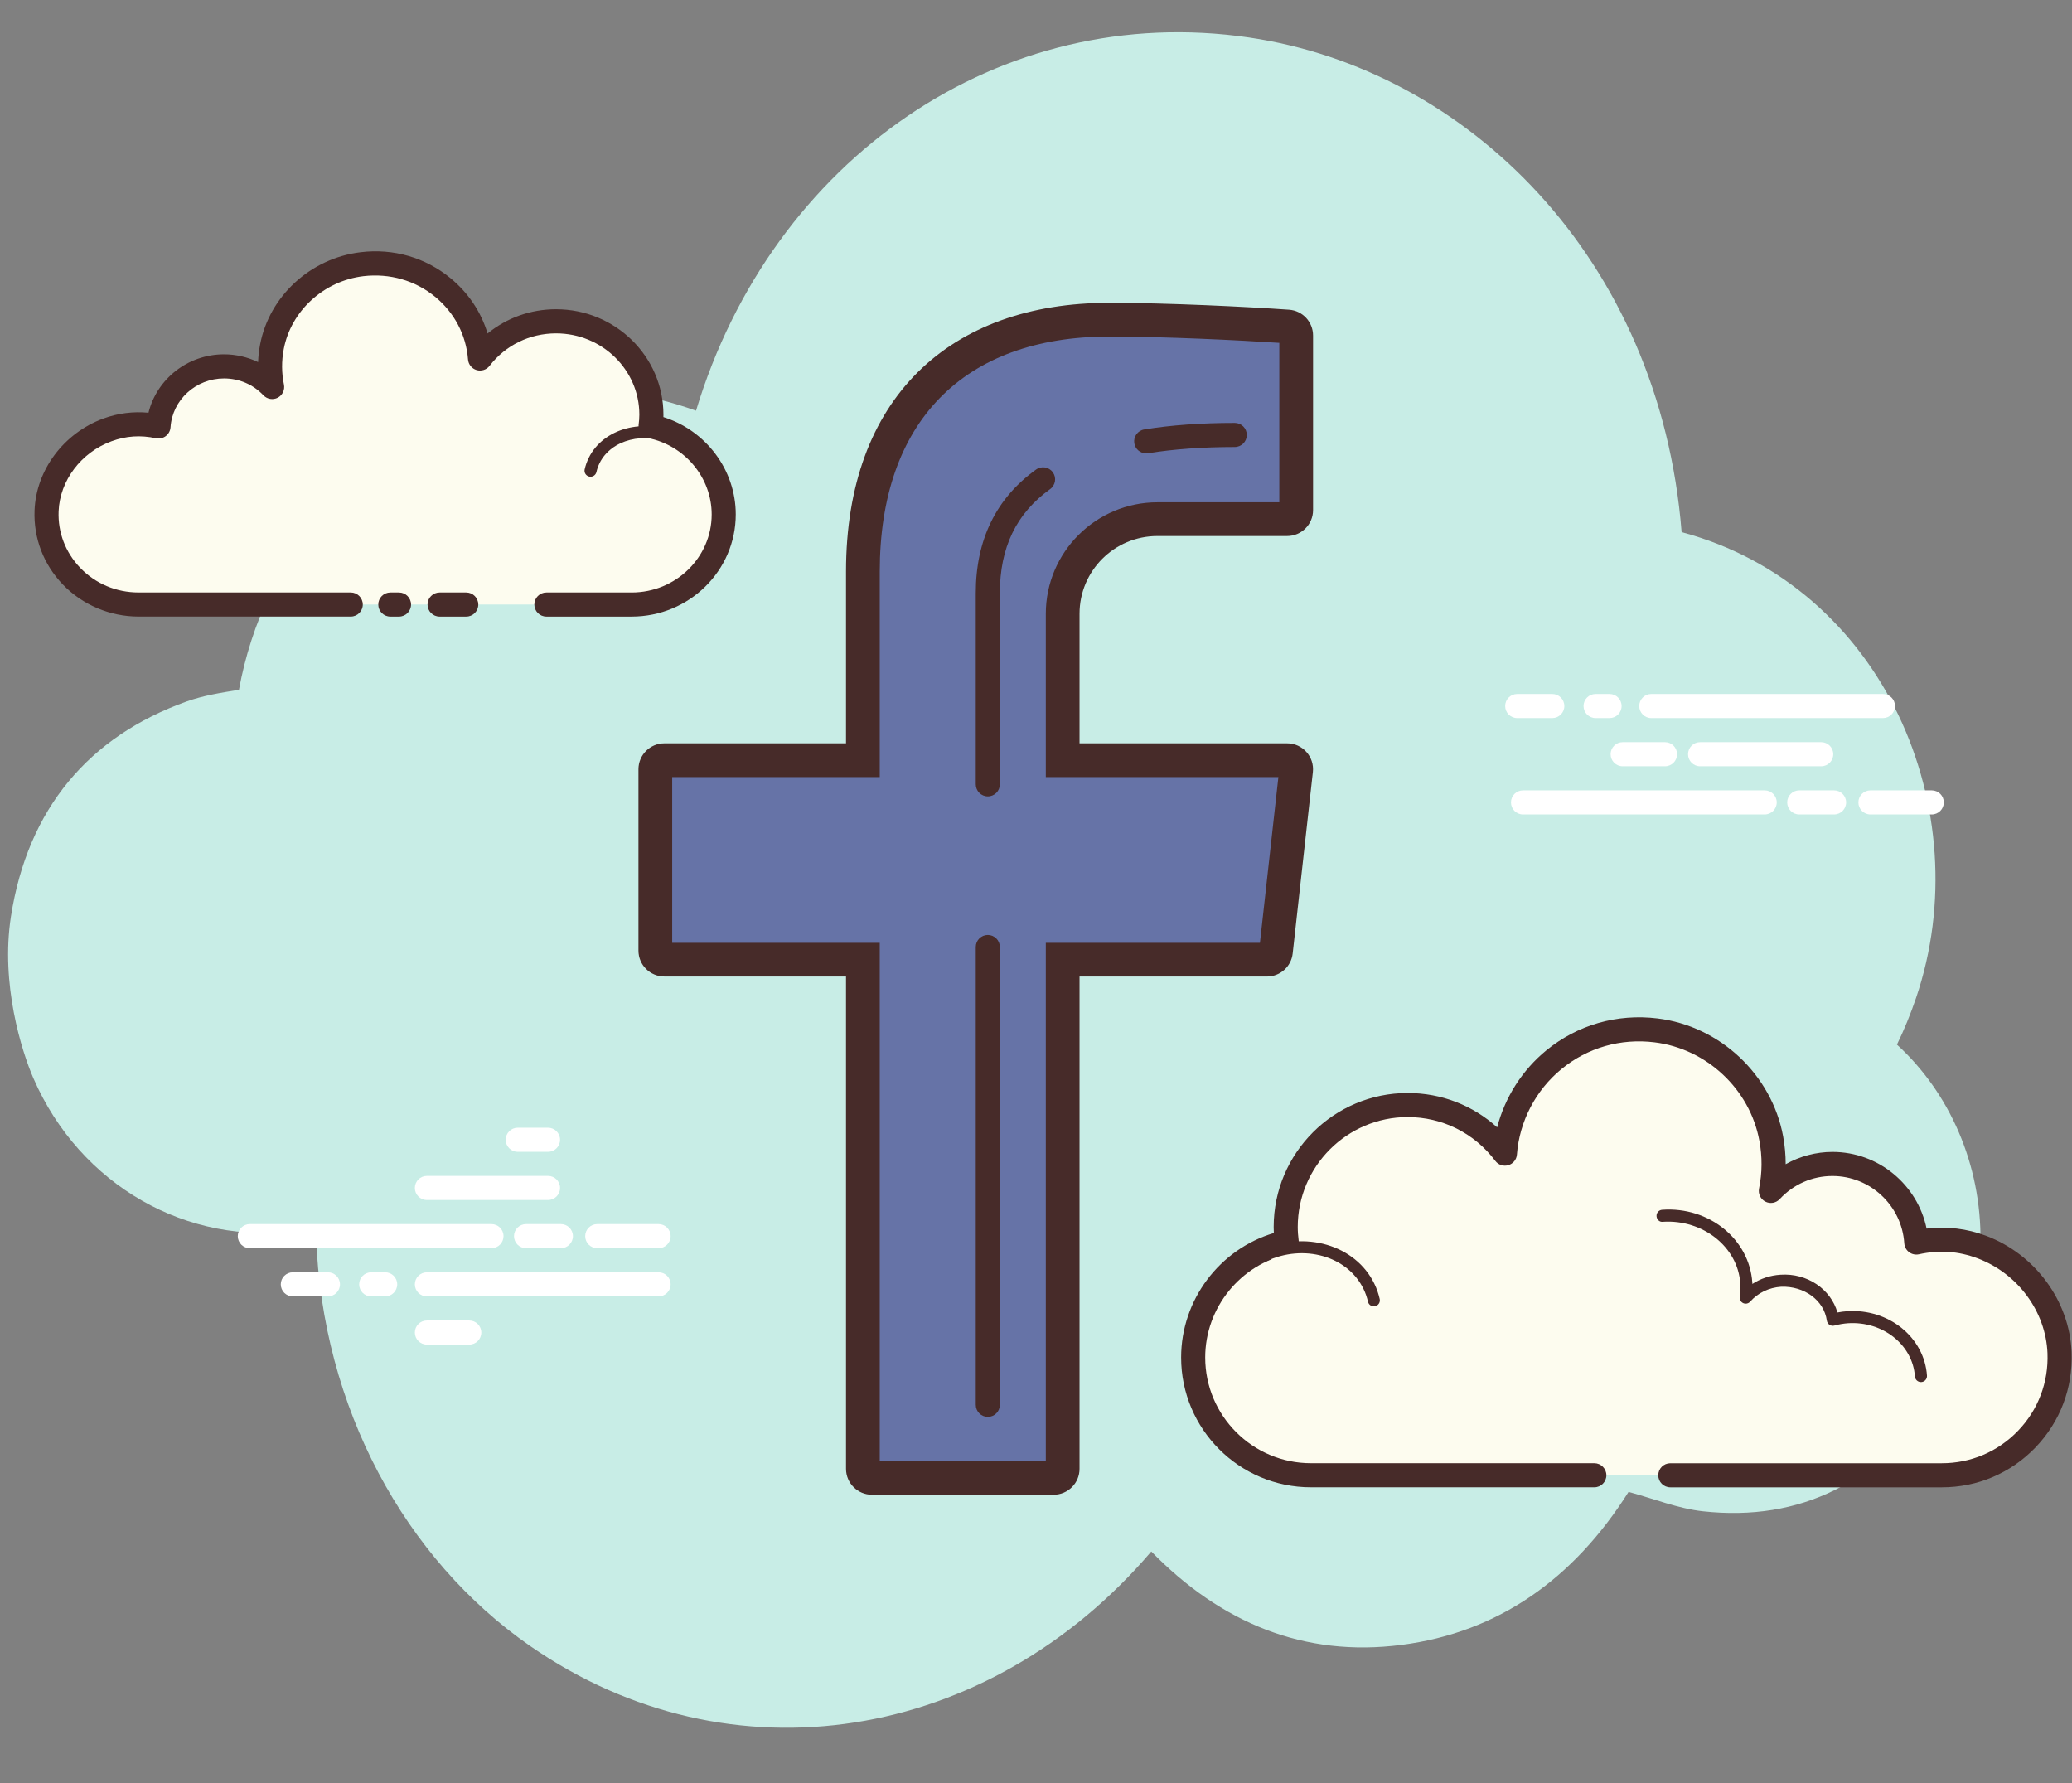 <?xml version="1.0" encoding="UTF-8"?><svg xmlns="http://www.w3.org/2000/svg" xmlns:xlink="http://www.w3.org/1999/xlink" height="74.0" preserveAspectRatio="xMidYMid meet" version="1.0" viewBox="8.5 12.2 86.0 74.0" width="86.0" zoomAndPan="magnify"><rect x="8.5" y="12.2" width="86.0" height="74.0" fill="#808080" stroke="none"/><g id="change1_1"><path d="M87.234,55.551c0.3-0.616,0.566-1.264,0.796-1.943c2.633-7.77-1.349-17.078-9.733-19.325 C77.391,22.9,69.391,15.09,60.356,13.758c-10.341-1.525-19.814,5.044-22.966,15.485c-3.799-1.346-7.501-1.182-10.99,0.857 c-1.583,0.732-3.031,1.812-4.33,3.233c-1.907,2.086-3.147,4.719-3.652,7.495c-0.748,0.118-1.483,0.236-2.176,0.484 c-4.04,1.449-6.589,4.431-7.288,8.923c-0.435,2.797,0.443,5.587,0.933,6.714c1.935,4.455,6.422,6.98,10.981,6.312 c0.227-0.033,0.557,0.069,0.752,0.233c0.241,7.12,3.698,13.417,8.884,17.014c8.321,5.772,19.027,3.994,25.781-3.921 c2.894,2.96,6.338,4.398,10.384,3.876c4.023-0.519,7.147-2.739,9.426-6.349c1.053,0.283,2.051,0.691,3.083,0.804 c4.042,0.442,7.297-1.184,9.732-4.8c0.083-0.124,0.203-0.219,0.306-0.328c0.348-0.798,0.696-1.596,1.044-2.394 c0.155-1.211,0.429-2.423,0.443-3.632C90.742,60.508,89.411,57.54,87.234,55.551z" fill="#c8ede6"/></g><g id="change2_1"><path d="M74.674,73.423c0,0-11.691,0-11.762,0c-2.7,0-4.888-2.189-4.888-4.889 c0-2.355,1.666-4.321,3.884-4.784c-0.026-0.206-0.043-0.415-0.043-0.628c0-2.796,2.267-5.063,5.063-5.063 c1.651,0,3.113,0.794,4.037,2.017c0.236-3.113,3.017-5.514,6.27-5.116c2.379,0.291,4.346,2.13,4.784,4.486 c0.14,0.756,0.126,1.489-0.014,2.177c0.638-0.687,1.546-1.119,2.557-1.119c1.85,0,3.361,1.441,3.48,3.261 c0.84-0.186,1.754-0.174,2.717,0.188c1.84,0.691,3.15,2.423,3.227,4.387c0.109,2.789-2.12,5.085-4.885,5.085 c-0.21,0-0.948,0-1.118,0H77.832" fill="#fdfcef"/></g><g id="change3_2"><path d="M62.912,73.923h11.762c0.276,0,0.5-0.224,0.5-0.5s-0.224-0.5-0.5-0.5H62.912 c-2.42,0-4.389-1.969-4.389-4.389c0-2.066,1.466-3.873,3.486-4.295c0.255-0.053,0.426-0.293,0.394-0.552 c-0.023-0.186-0.039-0.374-0.039-0.565c0-2.517,2.047-4.563,4.562-4.563c1.438,0,2.765,0.663,3.638,1.818 c0.125,0.166,0.338,0.237,0.54,0.178c0.199-0.059,0.342-0.234,0.357-0.441c0.104-1.377,0.779-2.671,1.85-3.549 c1.083-0.888,2.456-1.282,3.86-1.109c2.166,0.266,3.956,1.943,4.353,4.081c0.124,0.667,0.12,1.335-0.013,1.986 c-0.044,0.22,0.062,0.442,0.262,0.544c0.2,0.104,0.443,0.06,0.595-0.104c0.575-0.618,1.353-0.959,2.19-0.959 c1.569,0,2.878,1.228,2.981,2.794c0.01,0.146,0.082,0.279,0.199,0.366c0.117,0.089,0.268,0.12,0.408,0.089 c0.841-0.185,1.637-0.132,2.433,0.167c1.669,0.627,2.835,2.209,2.903,3.938c0.047,1.207-0.387,2.35-1.221,3.218 c-0.835,0.869-1.959,1.348-3.164,1.348H77.828c-0.276,0-0.5,0.224-0.5,0.5s0.224,0.5,0.5,0.5h11.271 c1.479,0,2.858-0.588,3.884-1.654c1.025-1.066,1.558-2.469,1.5-3.95c-0.083-2.126-1.51-4.069-3.55-4.835 c-0.8-0.301-1.626-0.398-2.468-0.299c-0.377-1.822-1.998-3.182-3.905-3.182c-0.684,0-1.354,0.18-1.944,0.51 c0-0.386-0.035-0.772-0.106-1.159c-0.477-2.562-2.621-4.573-5.215-4.891c-1.679-0.205-3.32,0.266-4.616,1.328 c-1.003,0.823-1.716,1.951-2.038,3.193c-1.012-0.916-2.319-1.426-3.714-1.426c-3.067,0-5.562,2.496-5.562,5.563 c0,0.083,0.002,0.166,0.007,0.248c-2.254,0.673-3.848,2.776-3.848,5.164C57.523,71.507,59.94,73.923,62.912,73.923z" fill="#472b29"/></g><g id="change2_2"><path d="M77.507,62.655c1.808-0.119,3.365,1.13,3.476,2.789c0.014,0.206,0.005,0.409-0.025,0.606 c0.349-0.394,0.865-0.661,1.458-0.7c1.085-0.071,2.022,0.645,2.158,1.62c0.197-0.054,0.403-0.09,0.616-0.104 c1.582-0.104,2.944,0.989,3.042,2.441" fill="#fdfcef"/></g><g id="change3_3"><path d="M88.231,69.556c0.006,0,0.012,0,0.017-0.001c0.138-0.009,0.242-0.128,0.233-0.266 c-0.107-1.587-1.588-2.789-3.308-2.674c-0.137,0.009-0.273,0.026-0.409,0.053c-0.274-0.968-1.256-1.645-2.366-1.567 c-0.425,0.027-0.823,0.159-1.164,0.382c0-0.019-0.002-0.037-0.003-0.056c-0.12-1.795-1.787-3.16-3.742-3.021 c-0.138,0.009-0.242,0.128-0.233,0.266c0.009,0.138,0.124,0.255,0.266,0.232c1.651-0.105,3.108,1.037,3.21,2.557 c0.012,0.184,0.004,0.37-0.023,0.553c-0.017,0.109,0.041,0.217,0.141,0.264c0.1,0.047,0.219,0.022,0.293-0.061 c0.323-0.365,0.78-0.584,1.287-0.617c0.951-0.034,1.775,0.556,1.894,1.404c0.01,0.071,0.05,0.135,0.11,0.175 c0.06,0.039,0.133,0.051,0.204,0.032c0.187-0.051,0.377-0.083,0.567-0.097c1.44-0.092,2.687,0.896,2.775,2.209 C87.991,69.455,88.101,69.556,88.231,69.556z" fill="#472b29"/></g><g id="change2_3"><path d="M60.932,64.323c1.699-0.801,3.664-0.234,4.389,1.267c0.09,0.186,0.157,0.379,0.201,0.574" fill="#fdfcef"/></g><g id="change3_4"><path d="M65.522,66.414c0.018,0,0.037-0.002,0.056-0.006c0.134-0.031,0.219-0.165,0.188-0.3 c-0.049-0.217-0.123-0.428-0.219-0.627c-0.783-1.621-2.902-2.239-4.721-1.385c-0.125,0.06-0.179,0.208-0.12,0.333 c0.059,0.126,0.209,0.176,0.333,0.12c1.574-0.744,3.394-0.227,4.058,1.149c0.08,0.165,0.141,0.34,0.182,0.521 C65.305,66.336,65.408,66.414,65.522,66.414z" fill="#472b29"/></g><g id="change4_1"><path d="M28.899 64h-10.03c-.276 0-.5-.224-.5-.5s.224-.5.5-.5h10.03c.276 0 .5.224.5.5S29.176 64 28.899 64zM32.28 63.5c0-.276-.224-.5-.5-.5h-1.446c-.276 0-.5.224-.5.5s.224.5.5.5h1.446C32.057 64 32.28 63.776 32.28 63.5zM36.335 63.5c0-.276-.224-.5-.5-.5h-2.546c-.276 0-.5.224-.5.5s.224.5.5.5h2.546C36.112 64 36.335 63.776 36.335 63.5zM36.335 65.5c0-.276-.224-.5-.5-.5h-9.616c-.276 0-.5.224-.5.5s.224.5.5.5h9.616C36.112 66 36.335 65.776 36.335 65.5zM24.987 65.5c0-.276-.224-.5-.5-.5h-.58c-.276 0-.5.224-.5.5s.224.5.5.5h.58C24.763 66 24.987 65.776 24.987 65.5zM22.611 65.5c0-.276-.224-.5-.5-.5h-1.457c-.276 0-.5.224-.5.5s.224.5.5.5h1.457C22.387 66 22.611 65.776 22.611 65.5zM31.746 61.5c0-.276-.224-.5-.5-.5h-5.027c-.276 0-.5.224-.5.5s.224.5.5.5h5.027C31.523 62 31.746 61.776 31.746 61.5zM31.746 59.5c0-.276-.224-.5-.5-.5h-1.257c-.276 0-.5.224-.5.5s.224.5.5.5h1.257C31.523 60 31.746 59.776 31.746 59.5zM28.477 67.5c0-.276-.224-.5-.5-.5h-1.758c-.276 0-.5.224-.5.5s.224.5.5.5h1.758C28.254 68 28.477 67.776 28.477 67.5zM81.744 46h-10.03c-.276 0-.5-.224-.5-.5s.224-.5.5-.5h10.031c.276 0 .5.224.5.5S82.021 46 81.744 46zM85.125 45.5c0-.276-.224-.5-.5-.5h-1.446c-.276 0-.5.224-.5.5s.224.5.5.5h1.446C84.902 46 85.125 45.776 85.125 45.5zM89.18 45.5c0-.276-.224-.5-.5-.5h-2.546c-.276 0-.5.224-.5.5s.224.5.5.5h2.546C88.956 46 89.18 45.776 89.18 45.5zM87.154 41.5c0-.276-.224-.5-.5-.5h-9.616c-.276 0-.5.224-.5.5s.224.5.5.5h9.616C86.93 42 87.154 41.776 87.154 41.5zM75.806 41.5c0-.276-.224-.5-.5-.5h-.58c-.276 0-.5.224-.5.5s.224.5.5.5h.58C75.583 42 75.806 41.776 75.806 41.5zM73.429 41.5c0-.276-.224-.5-.5-.5h-1.456c-.276 0-.5.224-.5.5s.224.5.5.5h1.456C73.206 42 73.429 41.776 73.429 41.5zM84.591 43.5c0-.276-.224-.5-.5-.5h-5.027c-.276 0-.5.224-.5.5s.224.5.5.5h5.027C84.367 44 84.591 43.776 84.591 43.5zM84.591 41.5c0-.276-.224-.5-.5-.5h-1.257c-.276 0-.5.224-.5.5s.224.5.5.5h1.257C84.367 42 84.591 41.776 84.591 41.5zM78.108 43.5c0-.276-.224-.5-.5-.5H75.85c-.276 0-.5.224-.5.5s.224.5.5.5h1.758C77.885 44 78.108 43.776 78.108 43.5z" fill="#fff"/></g><g><g id="change2_4"><path d="M31.178,37.287c1.883,0,3.517,0,3.54,0c2.11,0,3.821-1.674,3.821-3.739 c0-1.802-1.302-3.305-3.035-3.66c0.02-0.158,0.034-0.317,0.034-0.48c0-2.139-1.772-3.873-3.957-3.873 c-1.29,0-2.433,0.607-3.155,1.543c-0.185-2.381-2.358-4.218-4.9-3.913c-1.859,0.223-3.397,1.629-3.739,3.431 c-0.11,0.578-0.098,1.139,0.011,1.665c-0.498-0.525-1.208-0.856-1.998-0.856c-1.446,0-2.627,1.102-2.72,2.494 c-0.657-0.142-1.371-0.133-2.123,0.143c-1.438,0.528-2.462,1.853-2.522,3.356c-0.085,2.133,1.657,3.889,3.818,3.889 c0.164,0,0.741,0,0.874,0h7.934 M24.701,37.287h0.36" fill="#fdfcef"/></g><g id="change3_6"><path d="M34.718,37.788h-3.54c-0.276,0-0.5-0.224-0.5-0.5s0.224-0.5,0.5-0.5h3.54 c1.831,0,3.321-1.453,3.321-3.239c0-1.524-1.108-2.858-2.636-3.17c-0.256-0.053-0.429-0.294-0.396-0.554 c0.018-0.137,0.03-0.275,0.03-0.417c0-1.86-1.551-3.373-3.457-3.373c-1.092,0-2.098,0.491-2.76,1.349 c-0.126,0.164-0.341,0.231-0.539,0.174c-0.198-0.06-0.339-0.234-0.355-0.44c-0.079-1.02-0.565-1.944-1.369-2.604 c-0.829-0.68-1.885-0.979-2.973-0.853c-1.646,0.197-3.006,1.442-3.307,3.027c-0.094,0.495-0.091,0.99,0.009,1.472 c0.045,0.219-0.06,0.441-0.258,0.545c-0.197,0.102-0.44,0.063-0.594-0.1c-0.428-0.451-1.009-0.7-1.635-0.7 c-1.169,0-2.145,0.891-2.221,2.027c-0.01,0.146-0.082,0.278-0.198,0.366c-0.116,0.087-0.264,0.12-0.406,0.089 c-0.639-0.138-1.243-0.098-1.846,0.125c-1.262,0.463-2.144,1.631-2.195,2.905c-0.035,0.876,0.283,1.709,0.895,2.346 c0.635,0.66,1.496,1.024,2.423,1.024h8.807c0.276,0,0.5,0.224,0.5,0.5s-0.224,0.5-0.5,0.5h-8.807 c-1.185,0-2.331-0.485-3.144-1.331c-0.803-0.836-1.219-1.929-1.173-3.078c0.067-1.675,1.212-3.204,2.849-3.806 c0.61-0.225,1.24-0.304,1.88-0.244c0.344-1.396,1.629-2.424,3.135-2.424c0.493,0,0.977,0.113,1.414,0.323 c0.009-0.242,0.037-0.484,0.083-0.727c0.381-2.009,2.096-3.585,4.17-3.833c1.365-0.167,2.685,0.218,3.726,1.071 c0.748,0.613,1.278,1.409,1.546,2.302c0.791-0.648,1.786-1.007,2.842-1.007c2.458,0,4.457,1.962,4.457,4.373 c0,0.034,0,0.068-0.001,0.103c1.764,0.555,3.003,2.188,3.003,4.038C39.039,35.886,37.101,37.788,34.718,37.788z M25.061,37.788 h-0.36c-0.276,0-0.5-0.224-0.5-0.5s0.224-0.5,0.5-0.5h0.36c0.276,0,0.5,0.224,0.5,0.5S25.337,37.788,25.061,37.788z" fill="#472b29"/></g><g id="change3_1"><path d="M33.011,31.984c-0.018,0-0.036-0.002-0.055-0.006c-0.135-0.03-0.22-0.164-0.189-0.299 c0.037-0.164,0.094-0.325,0.17-0.479c0.604-1.224,2.272-1.677,3.722-1.007c0.125,0.058,0.18,0.206,0.122,0.331 c-0.058,0.126-0.207,0.179-0.332,0.122c-1.201-0.556-2.577-0.208-3.063,0.774c-0.058,0.118-0.102,0.242-0.13,0.367 C33.229,31.905,33.126,31.984,33.011,31.984z" fill="#472b29"/></g><g id="change3_10"><path d="M27.852,37.788h-1.107c-0.276,0-0.5-0.224-0.5-0.5s0.224-0.5,0.5-0.5h1.107 c0.276,0,0.5,0.224,0.5,0.5S28.129,37.788,27.852,37.788z" fill="#472b29"/></g></g><g><g id="change5_1"><path d="M44.692,73.532c-0.208,0-0.376-0.168-0.376-0.375V52.025h-8.239c-0.208,0-0.376-0.168-0.376-0.375 v-7.527c0-0.207,0.169-0.375,0.376-0.375h8.239v-7.832c0-6.542,3.82-10.448,10.22-10.448c2.482,0,5.868,0.174,7.418,0.283 c0.193,0.014,0.345,0.178,0.345,0.374v7.245c0,0.207-0.169,0.375-0.376,0.375h-5.385c-2.167,0-3.931,1.761-3.931,3.926v6.077 h9.315c0.147,0,0.24,0.079,0.282,0.126c0.042,0.046,0.109,0.146,0.093,0.289l-0.838,7.528c-0.021,0.19-0.182,0.334-0.375,0.334 h-8.478v21.132c0,0.207-0.169,0.375-0.377,0.375H44.692z" fill="#6673a7"/></g><g id="change3_5"><path d="M54.536,26.167c2.313,0,5.417,0.153,7.063,0.262v6.616h-5.061c-2.553,0-4.631,2.075-4.631,4.626 v5.377v1.4h1.4h8.254l-0.766,6.878h-7.488h-1.4v1.4v20.107h-6.892V52.726v-1.4h-1.4H36.4v-6.878h7.215h1.4v-1.4v-7.132 C45.015,29.721,48.486,26.167,54.536,26.167 M54.536,24.767c-6.613,0-10.921,3.957-10.921,11.149v7.132h-7.538 c-0.594,0-1.077,0.482-1.077,1.075v7.527c0,0.594,0.482,1.075,1.077,1.075h7.538v20.432c0,0.594,0.482,1.075,1.077,1.075h7.538 c0.594,0,1.077-0.482,1.077-1.075V52.726h7.777c0.549,0,1.01-0.412,1.07-0.957l0.838-7.527c0.071-0.637-0.429-1.194-1.07-1.194 h-8.615v-5.377c0-1.782,1.446-3.226,3.231-3.226h5.385c0.594,0,1.077-0.482,1.077-1.075v-7.245c0-0.564-0.434-1.032-0.996-1.072 C60.29,24.932,56.943,24.767,54.536,24.767L54.536,24.767z" fill="#472b29"/></g></g><g id="change3_7"><path d="M49.5,71c-0.276,0-0.5-0.224-0.5-0.5v-19c0-0.276,0.224-0.5,0.5-0.5s0.5,0.224,0.5,0.5v19 C50,70.776,49.776,71,49.5,71z" fill="#472b29"/></g><g id="change3_9"><path d="M56.073,31.015c-0.241,0-0.454-0.175-0.493-0.42c-0.044-0.273,0.141-0.529,0.414-0.573 c1.114-0.181,2.377-0.271,3.756-0.271c0.276,0,0.5,0.224,0.5,0.5s-0.224,0.5-0.5,0.5c-1.325,0-2.535,0.087-3.597,0.258 C56.126,31.013,56.1,31.015,56.073,31.015z" fill="#472b29"/></g><g id="change3_8"><path d="M49.5,45.25c-0.276,0-0.5-0.224-0.5-0.5v-7.931c0-2.214,0.842-3.94,2.502-5.132 c0.224-0.162,0.537-0.11,0.698,0.115c0.161,0.224,0.109,0.536-0.115,0.697C50.682,33.507,50,34.919,50,36.819v7.931 C50,45.026,49.776,45.25,49.5,45.25z" fill="#472b29"/></g></svg>
